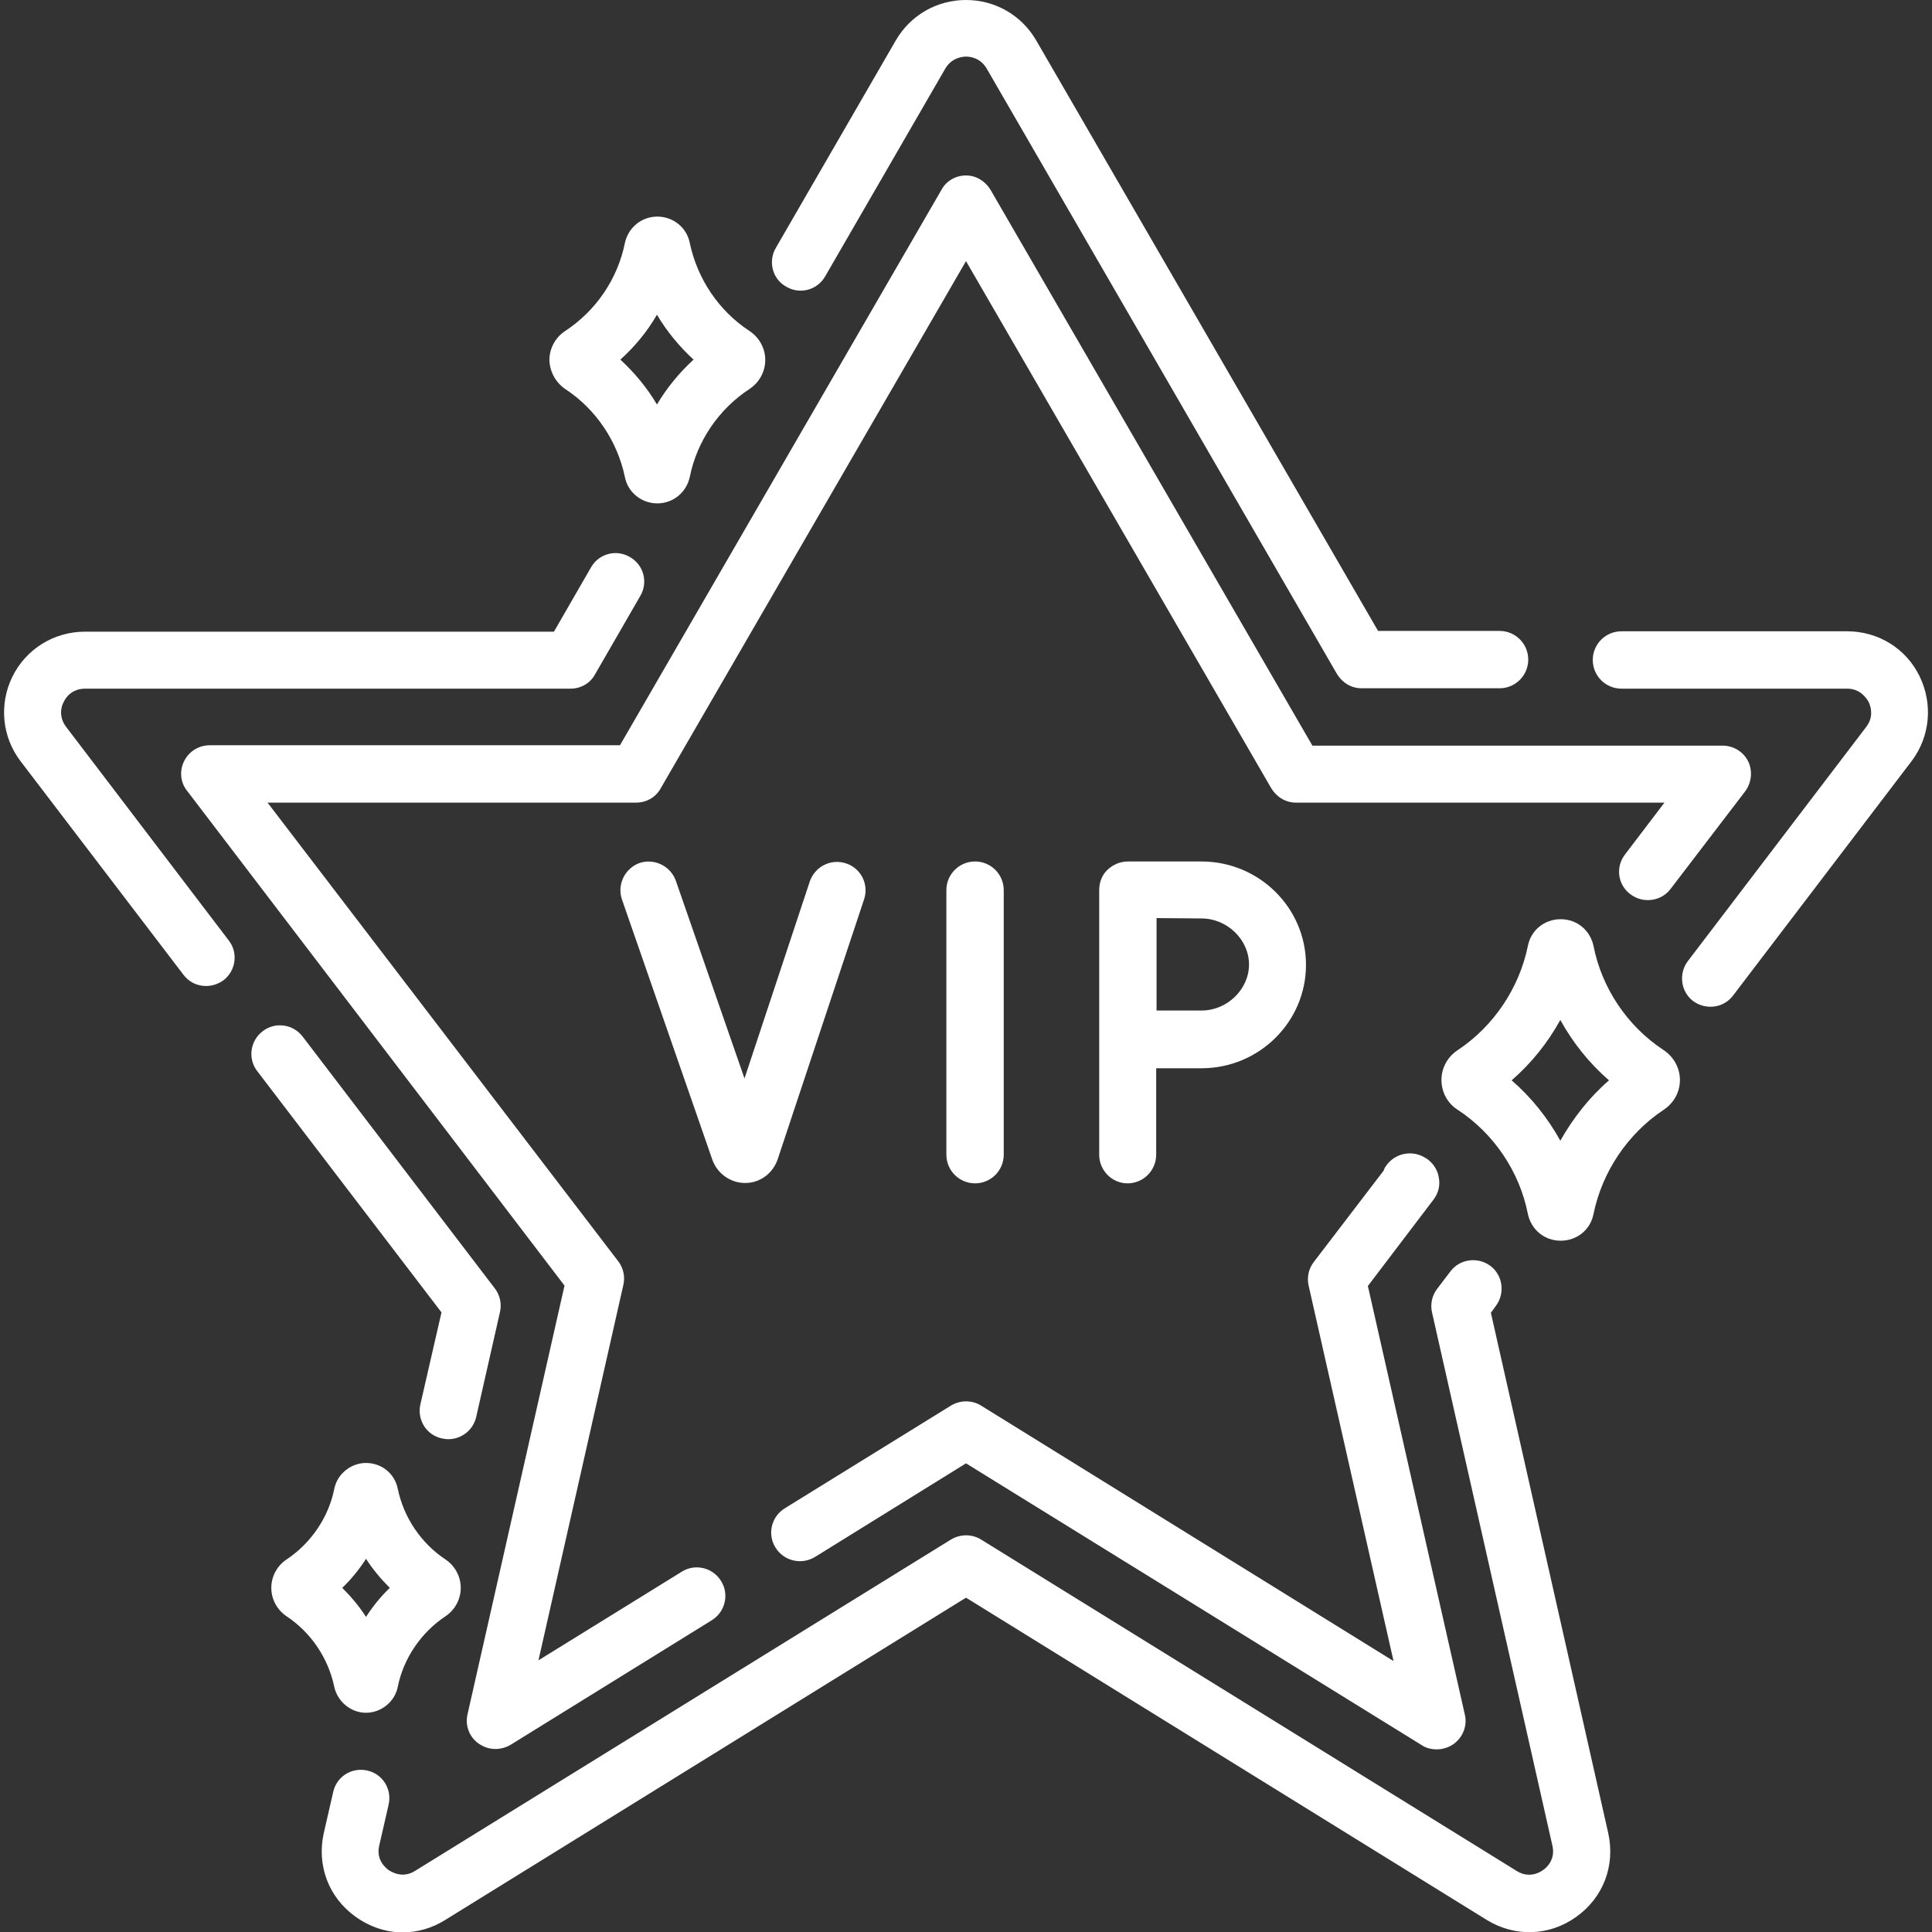 <?xml version="1.0" encoding="utf-8"?>
<!-- Generator: Adobe Illustrator 24.2.3, SVG Export Plug-In . SVG Version: 6.00 Build 0)  -->
<svg version="1.1" id="Слой_1" xmlns:svgjs="http://svgjs.com/svgjs"
	 xmlns="http://www.w3.org/2000/svg" xmlns:xlink="http://www.w3.org/1999/xlink" x="0px" y="0px" viewBox="0 0 512 512"
	 style="enable-background:new 0 0 512 512;" xml:space="preserve">
<rect x="0" y="0" width="512" height="512" fill="#333333" stroke="none"/>
<style type="text/css">
	.st0{fill:#FFFFFF;}
</style>
<g>
	<g>
		<path class="st0" d="M395.1,347.9l1.3-1.8c2.5-3.3,1.9-8.1-1.4-10.6c-3.3-2.5-8.1-1.9-10.6,1.4l-3.5,4.6c-1.4,1.8-1.9,4.1-1.4,6.3
			l31.9,141.3c0.9,3.8-1.7,6-2.5,6.5c-0.8,0.6-3.7,2.3-7,0.2L260,408c-2.4-1.5-5.5-1.5-8,0l-142,87.8c-3.3,2.1-6.2,0.3-7-0.2
			c-0.8-0.6-3.4-2.7-2.5-6.5l2.5-10.9c0.9-4.1-1.6-8.1-5.7-9c-4.1-0.9-8.1,1.6-9,5.7l-2.5,10.9c-1.9,8.6,1.3,17.1,8.5,22.2
			c3.8,2.7,8.1,4.1,12.4,4.1c3.9,0,7.8-1.1,11.3-3.3l138-85.4l138,85.4c7.5,4.6,16.6,4.3,23.7-0.8c7.2-5.1,10.4-13.6,8.5-22.2
			L395.1,347.9z"/>
		<path class="st0" d="M111.4,372.2c-0.9,4.1,1.6,8.1,5.7,9c0.6,0.1,1.1,0.2,1.7,0.2c3.5,0,6.6-2.4,7.4-5.9l6.3-27.8
			c0.5-2.2,0-4.5-1.4-6.3l-50.9-66.7c-2.5-3.3-7.3-4-10.6-1.4c-3.3,2.5-4,7.3-1.4,10.6l48.8,63.9L111.4,372.2z"/>
		<path class="st0" d="M17.5,192.6c-2.1-2.8-1.2-5.6-0.6-6.6c0.5-1.1,2.1-3.5,5.7-3.5h128.6c2.7,0,5.2-1.4,6.5-3.8l12-20.8
			c2.1-3.6,0.9-8.2-2.8-10.3c-3.6-2.1-8.2-0.9-10.3,2.8l-9.8,17H22.5c-8.2,0-15.6,4.6-19.2,11.9s-2.8,16,2.2,22.5l43.1,56.5
			c1.5,2,3.7,3,6,3c1.6,0,3.2-0.5,4.6-1.5c3.3-2.5,4-7.3,1.4-10.6L17.5,192.6z"/>
		<path class="st0" d="M208.4,76c3.6,2.1,8.2,0.9,10.3-2.8l31.8-55c1.6-2.8,4.4-3.2,5.5-3.2s3.8,0.3,5.5,3.2l92.8,160.4
			c1.4,2.3,3.8,3.8,6.5,3.8h36.6c4.2,0,7.6-3.4,7.6-7.6c0-4.2-3.4-7.6-7.6-7.6h-32.2L274.6,10.7C270.7,4,263.7,0,256,0
			c-7.7,0-14.7,4-18.6,10.7l-31.8,55C203.5,69.3,204.7,74,208.4,76z"/>
		<path class="st0" d="M508.7,179.2c-3.6-7.4-11-11.9-19.2-11.9h-59.8c-4.2,0-7.6,3.4-7.6,7.6c0,4.2,3.4,7.6,7.6,7.6h59.8
			c3.5,0,5.1,2.5,5.7,3.5c0.5,1.1,1.5,3.8-0.6,6.6l-47.3,62.1c-2.5,3.3-1.9,8.1,1.4,10.6c1.4,1,3,1.5,4.6,1.5c2.3,0,4.5-1,6-3
			l47.3-62.1C511.5,195.2,512.3,186.6,508.7,179.2L508.7,179.2z"/>
		<path class="st0" d="M216,412.6l40-24.8l120.8,74.7c1.2,0.8,2.6,1.1,4,1.1c1.5,0,3.1-0.5,4.4-1.4c2.5-1.8,3.7-4.9,3-7.8
			l-25.7-113.6l17.4-22.9c1.3-1.7,1.8-3.8,1.4-5.8c-0.3-2-1.4-3.7-3-4.9c-0.1-0.1-0.3-0.2-0.5-0.3c-3.5-2.3-8.2-1.3-10.5,2.1
			c-0.3,0.4-0.5,0.8-0.6,1.2l-18.5,24.2c-1.4,1.8-1.9,4.1-1.4,6.3l22.5,99.5L260,372.5c-2.4-1.5-5.5-1.5-8,0l-44,27.2
			c-3.6,2.2-4.7,6.9-2.5,10.4C207.7,413.7,212.4,414.8,216,412.6L216,412.6z"/>
		<path class="st0" d="M432.1,237c3.3,2.5,8.1,1.9,10.6-1.4l19.8-25.9c1.7-2.3,2-5.4,0.8-7.9c-1.3-2.6-3.9-4.2-6.8-4.2H347.8
			L262.5,50.3c-1.4-2.3-3.8-3.8-6.5-3.8c-2.7,0-5.2,1.4-6.5,3.8l-85.2,147.2H55.6c-2.9,0-5.5,1.6-6.8,4.2c-1.3,2.6-1,5.7,0.8,7.9
			l100,131.1l-25.7,113.6c-0.7,3,0.5,6.1,3,7.8c1.3,0.9,2.8,1.4,4.4,1.4c1.4,0,2.8-0.4,4-1.1l53.3-33c3.6-2.2,4.7-6.9,2.5-10.4
			c-2.2-3.6-6.9-4.7-10.4-2.5l-38,23.5l22.5-99.5c0.5-2.2,0-4.5-1.4-6.3L70.9,212.7h97.7c2.7,0,5.2-1.4,6.5-3.8L256,69.2l80.9,139.7
			c1.4,2.3,3.8,3.8,6.5,3.8h97.7l-10.5,13.8C428.1,229.8,428.7,234.5,432.1,237L432.1,237z"/>
		<path class="st0" d="M258.4,313.6c4.2,0,7.6-3.4,7.6-7.6v-70.1c0-4.2-3.4-7.6-7.6-7.6c-4.2,0-7.6,3.4-7.6,7.6V306
			C250.8,310.2,254.2,313.6,258.4,313.6z"/>
		<path class="st0" d="M224.2,228.8c-4-1.3-8.2,0.8-9.6,4.8l-17.3,52.2l-18.2-52.4c-1.4-3.9-5.7-6-9.6-4.7c-3.9,1.4-6,5.7-4.7,9.6
			l24,69.1c1.3,3.6,4.8,6.1,8.6,6.1h0.1c3.9,0,7.3-2.5,8.6-6.3l22.9-68.9C230.3,234.4,228.2,230.1,224.2,228.8L224.2,228.8z"/>
		<path class="st0" d="M298.8,313.6c4.2,0,7.6-3.4,7.6-7.6v-22.9c4.2,0,9.2,0,12,0c15.3,0,27.7-12.3,27.7-27.4
			c0-15.1-12.4-27.4-27.7-27.4h-19.5c-2,0-3.9,0.8-5.4,2.2s-2.2,3.4-2.2,5.4c0,0,0,15.2,0,19.8c0,4.8,0,50.3,0,50.3
			C291.3,310.2,294.7,313.6,298.8,313.6z M318.4,243.4c6.8,0,12.6,5.6,12.6,12.2c0,6.6-5.8,12.2-12.6,12.2c-2.7,0-7.7,0-11.9,0
			c0-4.3,0-9.5,0-12.3c0-2.4,0-7.7,0-12.2L318.4,243.4z"/>
		<path class="st0" d="M440.9,278.3c-9.6-6.3-16.4-16.4-18.6-27.6c-0.9-4.2-4.4-7.1-8.7-7.1c-4.3,0-7.9,2.9-8.7,7.1
			c-2.3,11.2-9.1,21.3-18.6,27.6c-2.7,1.8-4.3,4.7-4.3,7.9c0,3.2,1.6,6.2,4.3,7.9c9.6,6.3,16.4,16.4,18.6,27.6
			c0.9,4.2,4.4,7.1,8.7,7.1c4.3,0,7.9-2.9,8.7-7.1c2.3-11.2,9.1-21.3,18.6-27.6c2.7-1.8,4.3-4.7,4.3-7.9
			C445.2,283.1,443.6,280.1,440.9,278.3L440.9,278.3z M419.6,318.8C419.6,318.8,419.6,318.8,419.6,318.8
			C419.6,318.8,419.6,318.8,419.6,318.8z M413.5,302.3c-3.3-6-7.7-11.5-12.9-16c5.2-4.5,9.6-10,12.9-16c3.3,6,7.7,11.5,12.9,16
			C421.2,290.8,416.9,296.3,413.5,302.3z"/>
		<path class="st0" d="M149.8,103.1c8.1,5.3,13.8,13.8,15.8,23.3c0.8,4.1,4.4,7,8.6,7c4.2,0,7.7-2.9,8.6-7c1.9-9.5,7.7-18,15.8-23.3
			c2.6-1.7,4.2-4.6,4.2-7.7c0-3.1-1.6-6-4.2-7.7c-8.1-5.3-13.8-13.8-15.8-23.3c-0.8-4.1-4.4-7-8.6-7h0c-4.2,0-7.7,2.9-8.6,7
			c-1.9,9.5-7.7,18-15.8,23.3c-2.6,1.7-4.2,4.6-4.2,7.7C145.7,98.5,147.2,101.3,149.8,103.1z M180.4,123.4
			C180.4,123.4,180.4,123.3,180.4,123.4C180.4,123.3,180.4,123.4,180.4,123.4z M174.1,83.4c2.6,4.4,5.9,8.4,9.7,11.9
			c-3.8,3.5-7.1,7.5-9.7,11.9c-2.6-4.4-5.9-8.4-9.7-11.9C168.2,91.9,171.5,87.9,174.1,83.4z"/>
		<path class="st0" d="M97,453.9c4,0,7.6-2.9,8.4-6.8c1.5-7.6,6.2-14.5,12.7-18.8c2.5-1.7,4-4.5,4-7.5c0-3-1.5-5.8-4-7.5
			c-6.5-4.3-11.1-11.1-12.7-18.8c-0.8-4-4.3-6.8-8.4-6.8c-4,0-7.6,2.9-8.4,6.8c-1.5,7.6-6.2,14.5-12.7,18.8c-2.5,1.7-4,4.5-4,7.5
			c0,3,1.5,5.8,4,7.5c6.5,4.3,11.1,11.1,12.7,18.8C89.5,451,93,453.9,97,453.9z M97,413.1c1.8,2.8,3.9,5.3,6.3,7.7
			c-2.4,2.3-4.5,4.9-6.3,7.7c-1.8-2.8-3.9-5.3-6.3-7.7C93.1,418.5,95.2,415.9,97,413.1z"/>
	</g>
</g>
</svg>
